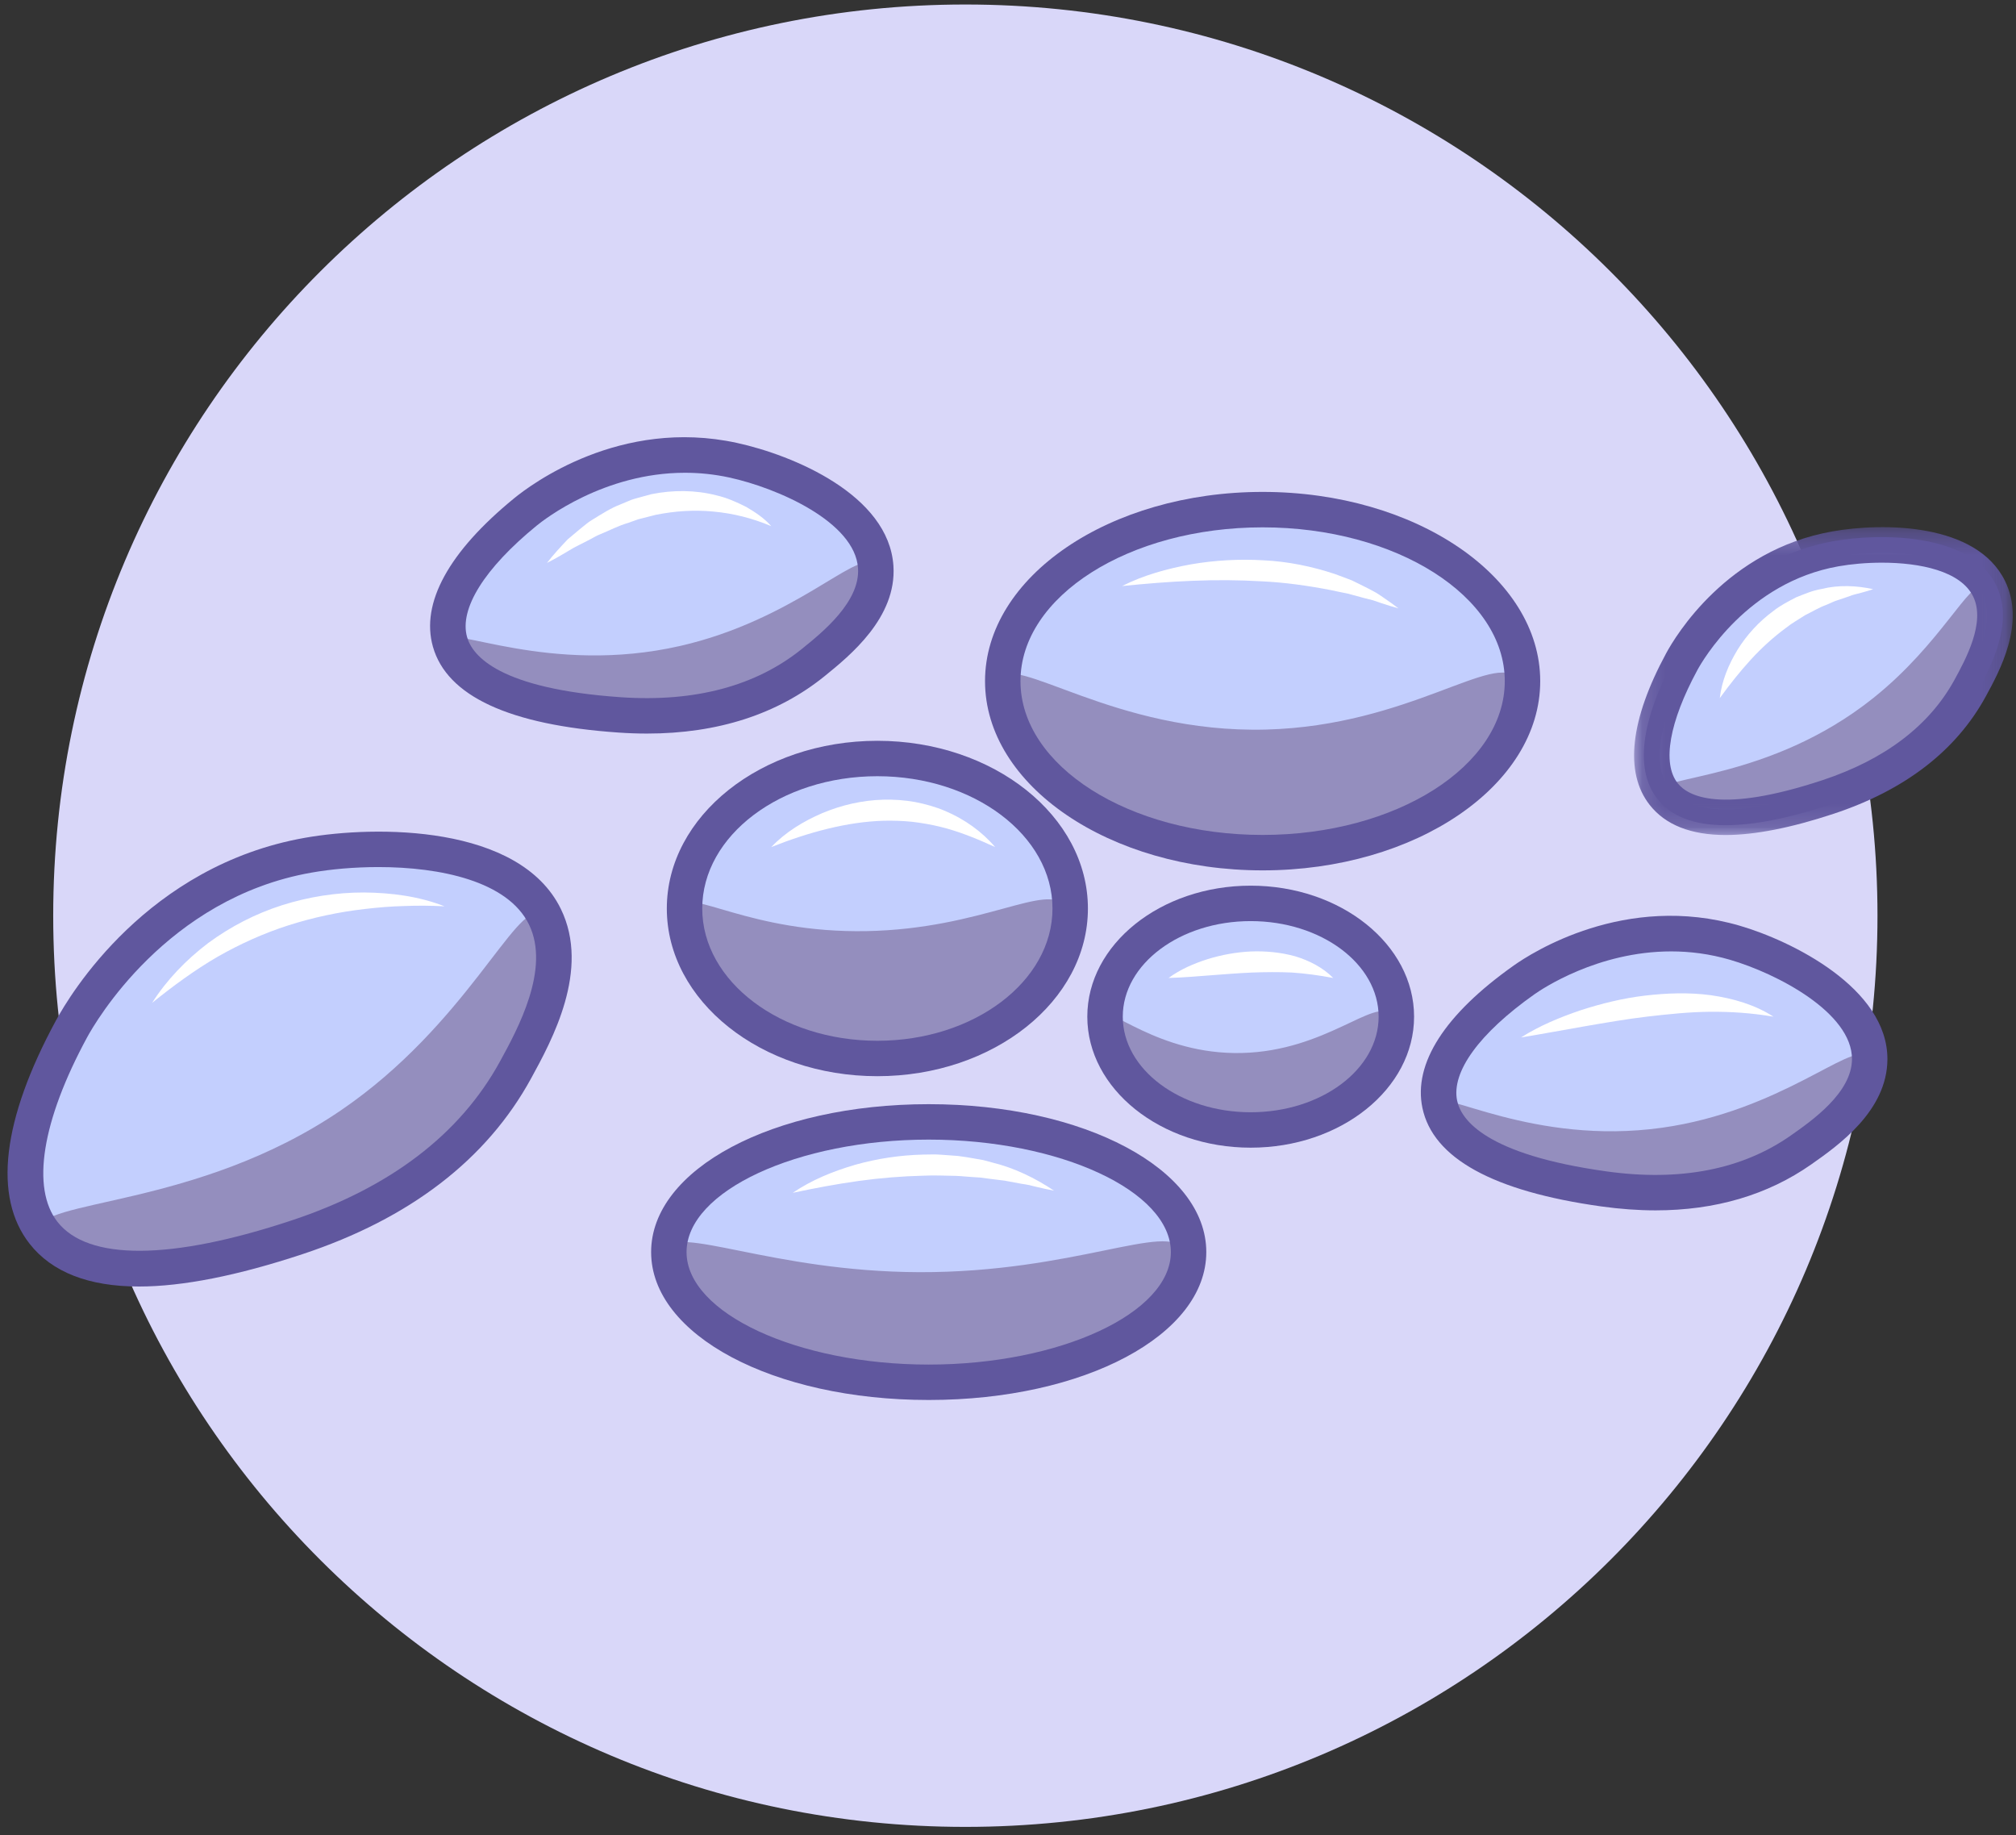 <svg width="89" height="81" viewBox="0 0 89 81" fill="none" xmlns="http://www.w3.org/2000/svg">
<rect x="0" y="0" width="89" height="81" fill="#333333" stroke="none"/>
<path fill-rule="evenodd" clip-rule="evenodd" d="M82.885 40.415C82.885 62.626 64.855 80.632 42.617 80.632C20.378 80.632 2.349 62.626 2.349 40.415C2.349 18.204 20.378 0.199 42.617 0.199C64.855 0.199 82.885 18.204 82.885 40.415Z" fill="#D9D7F9"/>
<path fill-rule="evenodd" clip-rule="evenodd" d="M2.014 54.313C-0.135 51.566 2.666 46.398 3.254 45.314C3.609 44.659 6.883 38.848 13.704 37.648C16.688 37.124 22.55 37.095 24.15 40.362C25.284 42.682 23.72 45.541 22.853 47.125C20.108 52.145 15.005 53.918 13.198 54.516C11.375 55.12 4.442 57.415 2.014 54.313Z" fill="#C3CFFE"/>
<path fill-rule="evenodd" clip-rule="evenodd" d="M73.536 34.947C72.141 33.163 73.959 29.808 74.341 29.104C74.571 28.678 76.697 24.907 81.125 24.127C83.063 23.787 86.869 23.767 87.907 25.889C88.644 27.395 87.628 29.252 87.065 30.28C85.282 33.539 81.97 34.69 80.797 35.078C79.613 35.47 75.112 36.96 73.536 34.947Z" fill="#C3CFFE"/>
<path fill-rule="evenodd" clip-rule="evenodd" d="M19.959 28.23C19.27 25.784 22.59 23.07 23.287 22.501C23.708 22.157 27.525 19.141 32.459 20.215C34.618 20.685 38.581 22.285 38.755 24.931C38.879 26.808 37.032 28.306 36.008 29.136C32.766 31.764 28.832 31.552 27.448 31.456C26.051 31.36 20.737 30.993 19.959 28.23Z" fill="#C3CFFE"/>
<path fill-rule="evenodd" clip-rule="evenodd" d="M63.655 48.639C63.137 46.15 66.639 43.675 67.374 43.155C67.819 42.841 71.837 40.099 76.684 41.514C78.805 42.133 82.647 44.004 82.636 46.654C82.628 48.538 80.681 49.903 79.602 50.659C76.185 53.054 72.276 52.569 70.901 52.377C69.514 52.184 64.24 51.449 63.655 48.639Z" fill="#C3CFFE"/>
<path fill-rule="evenodd" clip-rule="evenodd" d="M47.34 40.001C47.34 43.657 43.528 46.62 38.827 46.62C34.125 46.62 30.314 43.657 30.314 40.001C30.314 36.345 34.125 33.382 38.827 33.382C43.528 33.382 47.34 36.345 47.34 40.001Z" fill="#C3CFFE"/>
<path fill-rule="evenodd" clip-rule="evenodd" d="M61.739 44.776C61.739 47.538 58.859 49.776 55.308 49.776C51.756 49.776 48.877 47.538 48.877 44.776C48.877 42.014 51.756 39.776 55.308 39.776C58.859 39.776 61.739 42.014 61.739 44.776Z" fill="#C3CFFE"/>
<path fill-rule="evenodd" clip-rule="evenodd" d="M67.308 29.967C67.308 34.148 62.171 37.536 55.836 37.536C49.499 37.536 44.363 34.148 44.363 29.967C44.363 25.786 49.499 22.397 55.836 22.397C62.171 22.397 67.308 25.786 67.308 29.967Z" fill="#C3CFFE"/>
<path fill-rule="evenodd" clip-rule="evenodd" d="M52.566 55.166C52.566 58.339 47.429 60.912 41.093 60.912C34.758 60.912 29.621 58.339 29.621 55.166C29.621 51.993 34.758 49.42 41.093 49.42C47.429 49.42 52.566 51.993 52.566 55.166Z" fill="#C3CFFE"/>
<path fill-rule="evenodd" clip-rule="evenodd" d="M1.687 54.313C1.625 52.903 8.662 53.357 15.05 49.006C20.578 45.241 22.791 39.801 23.823 40.362C24.532 40.748 23.913 43.559 23.539 44.792C23.463 45.041 23.145 46.059 22.526 47.125C19.919 51.626 13.579 54.233 12.871 54.516C10.546 55.447 8.182 56.358 5.172 55.84C4.817 55.777 1.728 55.245 1.687 54.313Z" fill="#948EBE"/>
<path fill-rule="evenodd" clip-rule="evenodd" d="M73.209 34.947C73.131 34.221 78.104 34.474 82.694 30.813C85.718 28.4 86.957 25.578 87.58 25.889C88.112 26.154 87.729 28.471 86.738 30.28C84.955 33.539 81.643 34.69 80.47 35.078C76.988 36.23 73.276 35.568 73.209 34.947Z" fill="#948EBE"/>
<path fill-rule="evenodd" clip-rule="evenodd" d="M19.631 28.23C19.84 27.568 24.27 29.823 30.029 28.509C34.996 27.377 37.864 24.294 38.427 24.931C38.866 25.426 37.476 27.68 35.681 29.136C32.438 31.764 28.506 31.552 27.12 31.456C22.946 31.168 19.442 28.83 19.631 28.23Z" fill="#948EBE"/>
<path fill-rule="evenodd" clip-rule="evenodd" d="M63.328 48.639C63.574 48.03 67.686 50.567 73.359 49.776C78.579 49.05 81.78 45.969 82.308 46.654C82.709 47.174 81.169 49.332 79.275 50.659C75.858 53.054 71.949 52.569 70.573 52.377C66.409 51.797 63.103 49.198 63.328 48.639Z" fill="#948EBE"/>
<path fill-rule="evenodd" clip-rule="evenodd" d="M47.013 40.001C47.68 40.937 46.1 43.33 44.58 44.642C42.078 46.804 39.01 46.653 38.499 46.62C33.303 46.287 29.325 41.11 29.986 40.001C30.471 39.186 33.09 41.193 38.26 41.096C43.381 40.999 46.246 38.926 47.013 40.001Z" fill="#948EBE"/>
<path fill-rule="evenodd" clip-rule="evenodd" d="M61.412 44.776C61.996 45.385 61.144 47.474 59.757 48.654C57.961 50.182 55.646 49.867 54.981 49.776C50.931 49.224 48.143 45.354 48.55 44.776C48.89 44.295 51.107 46.567 54.828 46.475C58.539 46.384 60.685 44.018 61.412 44.776Z" fill="#948EBE"/>
<path fill-rule="evenodd" clip-rule="evenodd" d="M66.981 29.967C67.71 30.941 65.922 33.643 64.233 35.153C61.678 37.438 58.621 37.642 57.012 37.749C55.674 37.839 51.903 38.035 48.331 35.614C45.838 33.926 43.395 30.93 44.036 29.967C44.824 28.782 49.136 32.378 55.904 32.2C62.209 32.034 66.043 28.713 66.981 29.967Z" fill="#948EBE"/>
<path fill-rule="evenodd" clip-rule="evenodd" d="M52.239 55.166C52.725 56.116 50.719 58.188 49.121 59.271C46.504 61.045 43.771 60.982 40.767 60.913C37.841 60.844 34.835 60.735 32.056 58.706C30.955 57.902 28.868 56.049 29.294 55.166C29.855 54.001 34.01 56.127 40.589 56.149C47.411 56.17 51.599 53.913 52.239 55.166Z" fill="#948EBE"/>
<path fill-rule="evenodd" clip-rule="evenodd" d="M2.196 54.195C4.077 56.598 9.105 55.569 12.995 54.281C17.454 52.805 20.637 50.374 22.453 47.055C23.272 45.557 24.797 42.77 23.741 40.612C22.322 37.711 16.941 37.513 13.67 38.089C7.069 39.25 3.816 44.932 3.467 45.576C1.351 49.479 0.9 52.54 2.196 54.195ZM6.136 56.349C4.046 56.349 2.544 55.774 1.644 54.625C0.146 52.71 0.563 49.466 2.852 45.244C3.448 44.143 6.766 38.594 13.549 37.401C16.542 36.875 22.656 36.804 24.369 40.305C25.584 42.788 23.947 45.781 23.067 47.389C21.162 50.869 17.848 53.411 13.214 54.944C10.384 55.88 8.021 56.349 6.136 56.349Z" fill="#60579E"/>
<path fill-rule="evenodd" clip-rule="evenodd" d="M16.706 38.269C15.633 38.269 14.598 38.364 13.745 38.515C7.347 39.64 4.187 45.157 3.847 45.782C1.849 49.469 1.371 52.439 2.537 53.928C3.883 55.65 7.547 55.63 12.858 53.87C17.211 52.43 20.311 50.067 22.073 46.848C22.855 45.419 24.309 42.759 23.352 40.802C22.416 38.888 19.432 38.269 16.706 38.269ZM6.136 56.782C3.912 56.782 2.286 56.146 1.304 54.891C-0.309 52.831 0.094 49.422 2.472 45.038C3.084 43.907 6.494 38.203 13.474 36.975C16.576 36.429 22.932 36.382 24.759 40.116C26.072 42.8 24.364 45.921 23.446 47.597C21.488 51.176 18.092 53.786 13.35 55.355C10.489 56.302 8.062 56.782 6.136 56.782Z" fill="#60579E"/>
<path fill-rule="evenodd" clip-rule="evenodd" d="M73.718 34.828C74.367 35.658 76.086 36.334 80.592 34.844C83.458 33.894 85.501 32.335 86.664 30.209C87.186 29.256 88.156 27.482 87.498 26.138C86.607 24.316 83.179 24.201 81.091 24.568C76.863 25.311 74.778 28.953 74.554 29.367C73.206 31.854 72.908 33.794 73.718 34.828ZM76.181 36.422C74.782 36.422 73.774 36.035 73.166 35.257C72.162 33.974 72.429 31.821 73.939 29.034C74.331 28.311 76.512 24.664 80.97 23.88C82.945 23.532 86.982 23.494 88.127 25.833C88.943 27.5 87.86 29.479 87.279 30.543C86.028 32.83 83.851 34.5 80.813 35.506C78.967 36.117 77.42 36.422 76.181 36.422Z" fill="#60579E"/>
<mask id="mask0_181_26290" style="mask-type:luminance" maskUnits="userSpaceOnUse" x="72" y="23" width="17" height="14">
<path fill-rule="evenodd" clip-rule="evenodd" d="M72.14 23.266H88.856V36.854H72.14V23.266Z" fill="white"/>
</mask>
<g mask="url(#mask0_181_26290)">
<path fill-rule="evenodd" clip-rule="evenodd" d="M83.081 24.834C82.388 24.834 81.718 24.897 81.167 24.994C77.141 25.702 75.149 29.178 74.935 29.573C73.693 31.867 73.373 33.684 74.059 34.562C74.52 35.151 75.965 35.919 80.457 34.434C83.215 33.519 85.176 32.028 86.285 30.003C86.769 29.117 87.67 27.472 87.109 26.329C86.558 25.199 84.755 24.834 83.081 24.834ZM76.181 36.854C74.646 36.854 73.517 36.407 72.826 35.523C71.707 34.094 71.96 31.778 73.559 28.827C73.967 28.074 76.24 24.273 80.896 23.454C83.134 23.059 87.261 23.077 88.516 25.643C89.43 27.509 88.28 29.615 87.661 30.747C86.353 33.136 84.097 34.875 80.95 35.917C79.069 36.539 77.465 36.854 76.181 36.854Z" fill="#60579E"/>
</g>
<path fill-rule="evenodd" clip-rule="evenodd" d="M20.201 28.232C20.526 29.385 22.035 30.836 27.378 31.205C30.771 31.437 33.569 30.683 35.694 28.961C36.647 28.188 38.423 26.748 38.312 25.049C38.16 22.753 34.628 21.162 32.29 20.653C27.553 19.622 23.824 22.533 23.414 22.868C20.937 24.892 19.796 26.796 20.201 28.232ZM28.561 31.944C28.159 31.944 27.749 31.929 27.329 31.9C22.714 31.582 20.09 30.412 19.529 28.422C19.036 26.677 20.227 24.57 22.971 22.328C23.683 21.745 27.489 18.892 32.439 19.97C34.629 20.447 38.819 22.113 39.01 25.004C39.145 27.063 37.187 28.65 36.135 29.503C34.133 31.125 31.59 31.944 28.561 31.944Z" fill="#60579E"/>
<path fill-rule="evenodd" clip-rule="evenodd" d="M30.239 20.866C26.661 20.866 24.023 22.929 23.689 23.202C21.387 25.083 20.268 26.873 20.619 28.115C20.853 28.949 22.047 30.403 27.407 30.773C30.69 30.997 33.384 30.276 35.42 28.625C36.315 27.902 37.977 26.555 37.879 25.078C37.745 23.034 34.324 21.538 32.199 21.076C31.521 20.929 30.866 20.866 30.239 20.866ZM28.561 32.377C28.149 32.377 27.729 32.362 27.299 32.332C22.483 32 19.727 30.723 19.111 28.539C18.569 26.616 19.809 24.353 22.697 21.993C23.436 21.388 27.38 18.426 32.531 19.548C35.001 20.086 39.235 21.835 39.442 24.975C39.592 27.257 37.522 28.936 36.41 29.838C34.33 31.522 31.689 32.377 28.561 32.377Z" fill="#60579E"/>
<path fill-rule="evenodd" clip-rule="evenodd" d="M63.903 48.665C64.147 49.837 65.55 51.389 70.855 52.128C74.224 52.598 77.067 52.039 79.307 50.469C80.313 49.764 82.184 48.452 82.191 46.75C82.201 44.448 78.788 42.615 76.491 41.945C71.842 40.588 67.915 43.231 67.482 43.536C64.87 45.383 63.599 47.205 63.903 48.665ZM73.088 52.988C72.34 52.988 71.564 52.933 70.758 52.82C66.176 52.181 63.639 50.831 63.218 48.806C62.849 47.032 64.184 45.012 67.077 42.967C67.829 42.435 71.824 39.854 76.688 41.274C78.838 41.902 82.902 43.855 82.891 46.752C82.882 48.817 80.818 50.264 79.709 51.041C77.861 52.336 75.642 52.988 73.088 52.988Z" fill="#60579E"/>
<path fill-rule="evenodd" clip-rule="evenodd" d="M73.779 41.991C70.53 41.991 68.064 43.655 67.733 43.889C65.306 45.605 64.065 47.313 64.327 48.577C64.504 49.425 65.594 50.958 70.915 51.7C74.169 52.155 76.912 51.622 79.059 50.116C80.001 49.455 81.752 48.226 81.759 46.748C81.768 44.699 78.458 42.969 76.371 42.36C75.472 42.098 74.6 41.991 73.779 41.991ZM73.088 53.421C72.321 53.421 71.518 53.362 70.698 53.248C65.916 52.582 63.257 51.117 62.794 48.894C62.388 46.938 63.783 44.767 66.827 42.614C67.606 42.062 71.75 39.38 76.809 40.859C79.068 41.518 83.336 43.598 83.323 46.754C83.315 49.04 81.132 50.571 79.961 51.393C78.04 52.739 75.729 53.421 73.088 53.421Z" fill="#60579E"/>
<path fill-rule="evenodd" clip-rule="evenodd" d="M38.733 33.827C34.231 33.827 30.568 36.64 30.568 40.098C30.568 43.556 34.231 46.368 38.733 46.368C43.233 46.368 46.896 43.556 46.896 40.098C46.896 36.64 43.233 33.827 38.733 33.827ZM38.733 47.067C33.845 47.067 29.87 43.94 29.87 40.098C29.87 36.255 33.845 33.129 38.733 33.129C43.619 33.129 47.595 36.255 47.595 40.098C47.595 43.94 43.619 47.067 38.733 47.067Z" fill="#60579E"/>
<path fill-rule="evenodd" clip-rule="evenodd" d="M38.733 34.259C34.47 34.259 31.002 36.878 31.002 40.098C31.002 43.317 34.47 45.936 38.733 45.936C42.995 45.936 46.464 43.317 46.464 40.098C46.464 36.878 42.995 34.259 38.733 34.259ZM38.733 47.499C33.607 47.499 29.438 44.179 29.438 40.098C29.438 36.017 33.607 32.696 38.733 32.696C43.859 32.696 48.028 36.017 48.028 40.098C48.028 44.179 43.859 47.499 38.733 47.499Z" fill="#60579E"/>
<path fill-rule="evenodd" clip-rule="evenodd" d="M55.213 40.221C51.861 40.221 49.133 42.308 49.133 44.872C49.133 47.438 51.861 49.524 55.213 49.524C58.566 49.524 61.294 47.438 61.294 44.872C61.294 42.308 58.566 40.221 55.213 40.221ZM55.213 50.222C51.476 50.222 48.434 47.822 48.434 44.872C48.434 41.923 51.476 39.522 55.213 39.522C58.952 39.522 61.994 41.923 61.994 44.872C61.994 47.822 58.952 50.222 55.213 50.222Z" fill="#60579E"/>
<path fill-rule="evenodd" clip-rule="evenodd" d="M55.214 40.654C52.1 40.654 49.567 42.546 49.567 44.872C49.567 47.198 52.1 49.091 55.214 49.091C58.329 49.091 60.862 47.198 60.862 44.872C60.862 42.546 58.329 40.654 55.214 40.654ZM55.214 50.654C51.236 50.654 48.001 48.06 48.001 44.872C48.001 41.684 51.236 39.09 55.214 39.09C59.191 39.09 62.427 41.684 62.427 44.872C62.427 48.06 59.191 50.654 55.214 50.654Z" fill="#60579E"/>
<path fill-rule="evenodd" clip-rule="evenodd" d="M55.741 22.843C49.608 22.843 44.619 26.082 44.619 30.064C44.619 34.044 49.608 37.283 55.741 37.283C61.875 37.283 66.865 34.044 66.865 30.064C66.865 26.082 61.875 22.843 55.741 22.843ZM55.741 37.982C49.223 37.982 43.92 34.429 43.92 30.064C43.92 25.697 49.223 22.144 55.741 22.144C62.261 22.144 67.564 25.697 67.564 30.064C67.564 34.429 62.261 37.982 55.741 37.982Z" fill="#60579E"/>
<path fill-rule="evenodd" clip-rule="evenodd" d="M55.741 23.275C49.846 23.275 45.051 26.32 45.051 30.063C45.051 33.807 49.846 36.851 55.741 36.851C61.636 36.851 66.431 33.807 66.431 30.063C66.431 26.32 61.636 23.275 55.741 23.275ZM55.741 38.415C48.984 38.415 43.486 34.668 43.486 30.063C43.486 25.458 48.984 21.711 55.741 21.711C62.499 21.711 67.996 25.458 67.996 30.063C67.996 34.668 62.499 38.415 55.741 38.415Z" fill="#60579E"/>
<path fill-rule="evenodd" clip-rule="evenodd" d="M40.999 49.866C34.866 49.866 29.877 52.287 29.877 55.262C29.877 58.239 34.866 60.659 40.999 60.659C47.132 60.659 52.123 58.239 52.123 55.262C52.123 52.287 47.132 49.866 40.999 49.866ZM40.999 61.358C34.37 61.358 29.178 58.68 29.178 55.262C29.178 51.844 34.37 49.167 40.999 49.167C47.628 49.167 52.822 51.844 52.822 55.262C52.822 58.68 47.628 61.358 40.999 61.358Z" fill="#60579E"/>
<path fill-rule="evenodd" clip-rule="evenodd" d="M40.999 50.298C35.205 50.298 30.309 52.572 30.309 55.262C30.309 57.954 35.205 60.227 40.999 60.227C46.793 60.227 51.69 57.954 51.69 55.262C51.69 52.572 46.793 50.298 40.999 50.298ZM40.999 61.79C34.127 61.79 28.745 58.923 28.745 55.262C28.745 51.602 34.127 48.734 40.999 48.734C47.871 48.734 53.254 51.602 53.254 55.262C53.254 58.923 47.871 61.79 40.999 61.79Z" fill="#60579E"/>
<path fill-rule="evenodd" clip-rule="evenodd" d="M49.535 25.866C50.487 25.385 51.523 25.1 52.572 24.909C53.623 24.727 54.699 24.667 55.771 24.729C56.843 24.779 57.911 24.996 58.931 25.335C59.183 25.427 59.435 25.52 59.684 25.618C59.927 25.734 60.166 25.855 60.405 25.975L60.758 26.164C60.87 26.238 60.983 26.309 61.092 26.387C61.313 26.538 61.53 26.691 61.739 26.852C61.479 26.782 61.228 26.701 60.98 26.62C60.856 26.581 60.735 26.536 60.612 26.494L60.234 26.399L59.49 26.197C59.237 26.149 58.987 26.096 58.738 26.042C57.737 25.849 56.733 25.706 55.715 25.658C54.7 25.598 53.678 25.592 52.651 25.634C51.621 25.674 50.591 25.759 49.535 25.866Z" fill="white"/>
<path fill-rule="evenodd" clip-rule="evenodd" d="M75.923 30.813C76.009 30.054 76.309 29.332 76.709 28.674C77.116 28.02 77.652 27.434 78.285 26.969C78.593 26.724 78.947 26.544 79.294 26.363C79.66 26.22 80.02 26.06 80.409 25.997C81.166 25.807 81.959 25.844 82.694 26.004C82.51 26.068 82.33 26.118 82.152 26.167C81.974 26.219 81.797 26.245 81.628 26.321C81.457 26.382 81.288 26.439 81.12 26.492C80.95 26.541 80.793 26.631 80.631 26.694C80.302 26.814 80.006 26.998 79.697 27.148C79.408 27.337 79.107 27.5 78.839 27.717C78.286 28.124 77.772 28.592 77.294 29.113C76.815 29.637 76.368 30.199 75.923 30.813Z" fill="white"/>
<path fill-rule="evenodd" clip-rule="evenodd" d="M67.148 45.789C67.969 45.269 68.866 44.9 69.78 44.589C70.699 44.292 71.643 44.059 72.61 43.944C73.576 43.831 74.56 43.793 75.536 43.926C76.506 44.065 77.476 44.343 78.293 44.872C77.334 44.709 76.416 44.649 75.491 44.656C74.567 44.664 73.648 44.762 72.726 44.868C71.805 44.977 70.885 45.138 69.959 45.297C69.033 45.457 68.105 45.633 67.148 45.789Z" fill="white"/>
<path fill-rule="evenodd" clip-rule="evenodd" d="M51.589 43.164C52.115 42.778 52.71 42.525 53.321 42.33C53.934 42.142 54.571 42.025 55.22 41.994C55.868 41.969 56.528 42.03 57.163 42.203C57.794 42.392 58.4 42.701 58.858 43.164C58.214 43.043 57.63 42.965 57.037 42.924C56.443 42.897 55.855 42.903 55.261 42.925C54.667 42.951 54.068 42.999 53.461 43.045C52.852 43.093 52.237 43.144 51.589 43.164Z" fill="white"/>
<path fill-rule="evenodd" clip-rule="evenodd" d="M34.049 37.386C34.675 36.728 35.465 36.248 36.304 35.887C37.148 35.534 38.065 35.319 38.998 35.295C39.464 35.284 39.933 35.315 40.393 35.397C40.852 35.487 41.303 35.612 41.73 35.794C42.583 36.158 43.347 36.7 43.932 37.386C43.111 37.011 42.315 36.686 41.497 36.488C41.088 36.389 40.678 36.319 40.266 36.271C39.853 36.229 39.439 36.215 39.023 36.224C38.194 36.247 37.363 36.377 36.535 36.579C35.706 36.782 34.885 37.055 34.049 37.386Z" fill="white"/>
<path fill-rule="evenodd" clip-rule="evenodd" d="M34.997 52.647C35.832 52.078 36.778 51.696 37.747 51.411C38.721 51.135 39.734 50.984 40.752 50.959C41.007 50.961 41.262 50.941 41.516 50.963L42.279 51.018C42.533 51.047 42.784 51.093 43.035 51.136L43.412 51.203L43.782 51.303C44.771 51.541 45.701 51.995 46.532 52.551C46.281 52.506 46.038 52.45 45.798 52.394C45.677 52.369 45.559 52.336 45.441 52.306C45.321 52.279 45.197 52.265 45.078 52.245L44.361 52.111L43.642 52.022L43.285 51.974L42.926 51.95C42.686 51.938 42.449 51.907 42.21 51.899C41.73 51.892 41.254 51.867 40.775 51.89C39.818 51.913 38.859 51.991 37.9 52.124C36.938 52.258 35.98 52.437 34.997 52.647Z" fill="white"/>
<path fill-rule="evenodd" clip-rule="evenodd" d="M19.625 40.001C19.025 39.971 18.435 39.964 17.847 39.989C17.262 40.002 16.68 40.053 16.104 40.12C14.952 40.251 13.824 40.493 12.732 40.841C11.641 41.191 10.594 41.662 9.592 42.236C8.592 42.818 7.65 43.51 6.714 44.264C7.359 43.249 8.214 42.365 9.186 41.626C10.169 40.9 11.277 40.328 12.447 39.954C13.617 39.583 14.844 39.389 16.062 39.391C17.277 39.4 18.5 39.56 19.625 40.001Z" fill="white"/>
<path fill-rule="evenodd" clip-rule="evenodd" d="M34.049 23.223C33.202 22.864 32.344 22.655 31.488 22.578C30.633 22.495 29.785 22.556 28.952 22.722L28.333 22.88C28.228 22.9 28.127 22.934 28.027 22.973L27.724 23.081C27.309 23.2 26.925 23.405 26.52 23.57C26.312 23.647 26.13 23.773 25.931 23.868L25.335 24.172C24.95 24.398 24.568 24.637 24.147 24.845C24.429 24.482 24.743 24.142 25.063 23.804L25.597 23.356C25.687 23.281 25.779 23.209 25.87 23.136C25.959 23.06 26.056 22.993 26.158 22.935C26.558 22.69 26.954 22.428 27.4 22.259L27.729 22.121C27.838 22.073 27.95 22.029 28.066 22L28.759 21.811C29.701 21.621 30.689 21.623 31.616 21.86C32.083 21.965 32.522 22.161 32.941 22.372C33.347 22.61 33.742 22.873 34.049 23.223Z" fill="white"/>
</svg>
